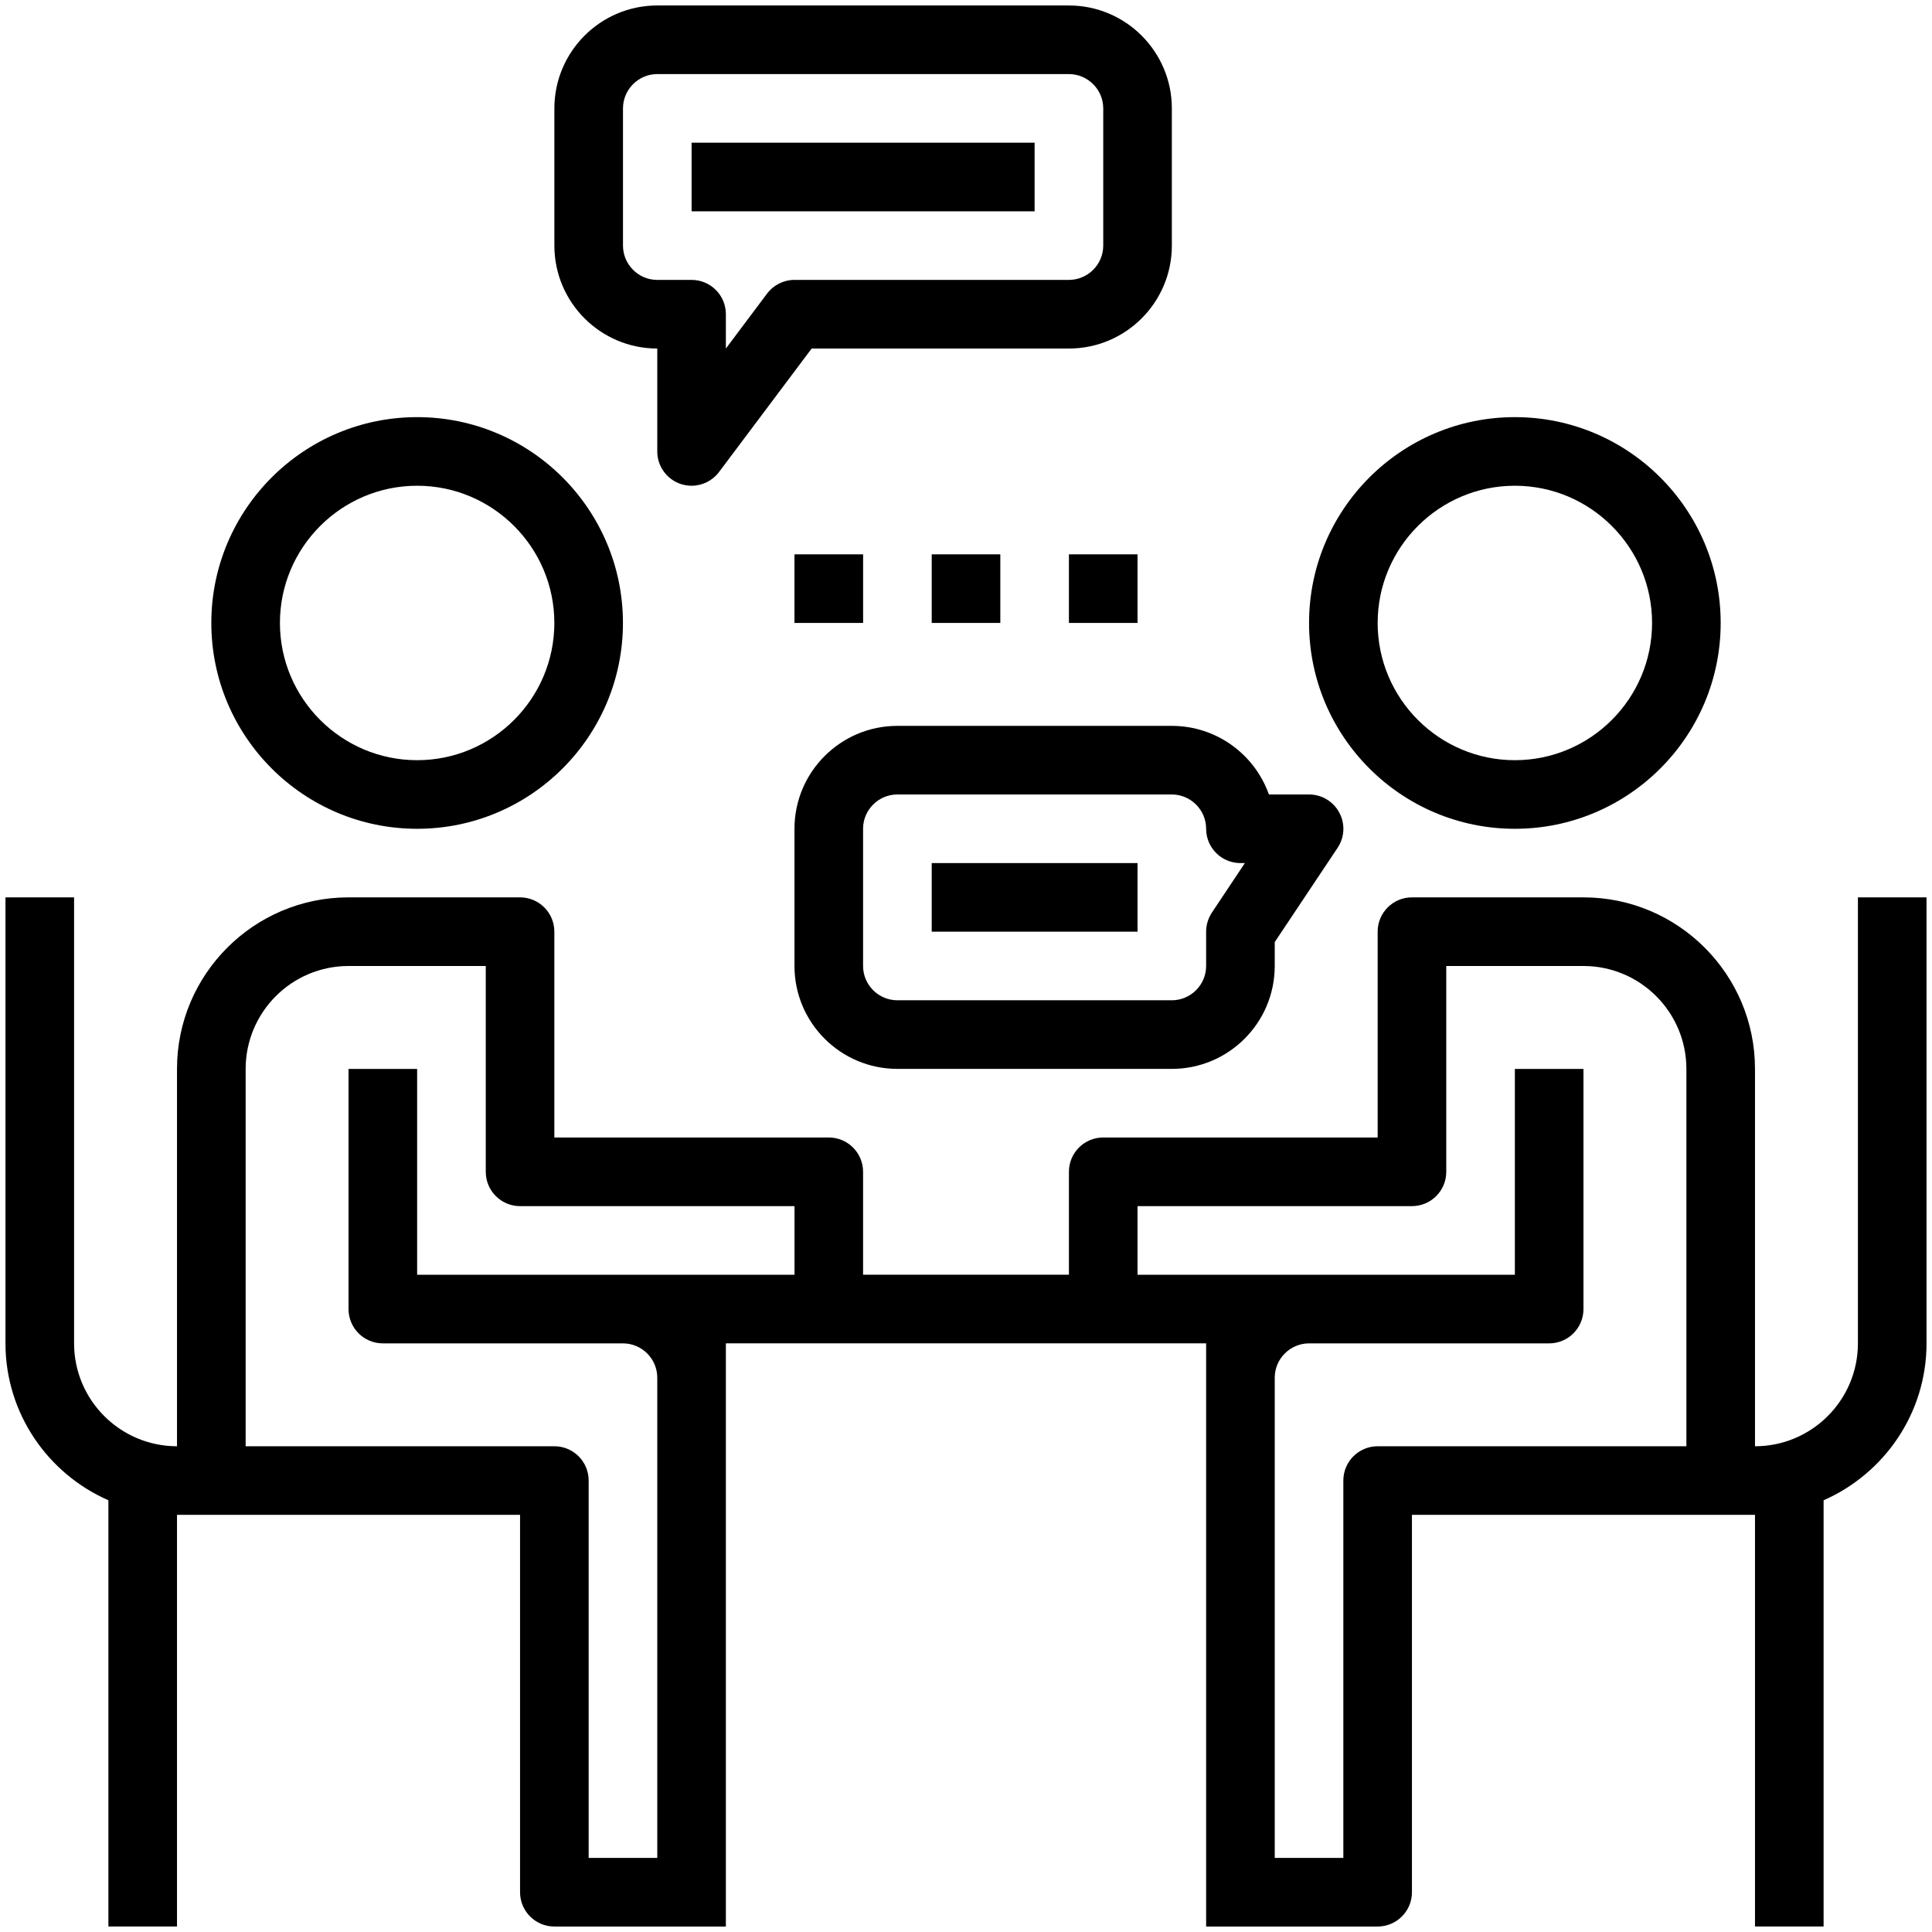 <?xml version="1.0" encoding="UTF-8"?>
<svg width="55px" height="55px" viewBox="0 0 55 55" version="1.1" xmlns="http://www.w3.org/2000/svg" xmlns:xlink="http://www.w3.org/1999/xlink">
    <!-- Generator: Sketch 51.2 (57519) - http://www.bohemiancoding.com/sketch -->
    <title>np_interview_544347_000000</title>
    <desc>Created with Sketch.</desc>
    <defs></defs>
    <g id="About" stroke="none" stroke-width="1" fill="none" fill-rule="evenodd">
        <g id="About---Industries" transform="translate(-561, -921)" fill="#000000" fill-rule="nonzero">
            <g id="np_interview_544347_000000" transform="translate(561, 921)">
                <path d="M11.875,23.594 C15.107,23.594 17.734,20.967 17.734,17.734 C17.734,14.502 15.107,11.875 11.875,11.875 C8.643,11.875 6.016,14.502 6.016,17.734 C6.016,20.967 8.643,23.594 11.875,23.594 Z M11.875,13.828 C14.028,13.828 15.781,15.581 15.781,17.734 C15.781,19.888 14.028,21.641 11.875,21.641 C9.722,21.641 7.969,19.888 7.969,17.734 C7.969,15.581 9.722,13.828 11.875,13.828 Z" id="Shape"></path>
                <path d="M43.125,23.594 C46.357,23.594 48.984,20.967 48.984,17.734 C48.984,14.502 46.357,11.875 43.125,11.875 C39.893,11.875 37.266,14.502 37.266,17.734 C37.266,20.967 39.893,23.594 43.125,23.594 Z M43.125,13.828 C45.278,13.828 47.031,15.581 47.031,17.734 C47.031,19.888 45.278,21.641 43.125,21.641 C40.972,21.641 39.219,19.888 39.219,17.734 C39.219,15.581 40.972,13.828 43.125,13.828 Z" id="Shape"></path>
                <path d="M52.891,25.547 L52.891,38.242 C52.891,39.858 51.577,41.172 49.961,41.172 L49.961,30.429 C49.961,27.736 47.771,25.546 45.078,25.546 L40.195,25.546 C39.656,25.546 39.219,25.983 39.219,26.523 L39.219,32.382 L31.406,32.382 C30.867,32.382 30.43,32.819 30.43,33.359 L30.43,36.288 L24.57,36.288 L24.57,33.359 C24.57,32.819 24.133,32.382 23.594,32.382 L15.781,32.382 L15.781,26.523 C15.781,25.983 15.344,25.546 14.805,25.546 L9.922,25.546 C7.229,25.546 5.039,27.736 5.039,30.429 L5.039,41.172 C3.423,41.172 2.109,39.858 2.109,38.242 L2.109,25.547 L0.156,25.547 L0.156,38.242 C0.156,40.239 1.365,41.955 3.086,42.71 L3.086,54.843 L5.039,54.843 L5.039,43.125 L14.805,43.125 L14.805,53.867 C14.805,54.407 15.242,54.844 15.781,54.844 L20.664,54.844 L20.664,38.242 L34.336,38.242 L34.336,54.844 L39.219,54.844 C39.758,54.844 40.195,54.407 40.195,53.867 L40.195,43.125 L49.961,43.125 L49.961,54.843 L51.914,54.843 L51.914,42.71 C53.635,41.953 54.844,40.239 54.844,38.242 L54.844,25.547 L52.891,25.547 Z M19.688,36.289 L11.875,36.289 L11.875,30.43 L9.922,30.43 L9.922,37.266 C9.922,37.806 10.359,38.243 10.898,38.243 L17.735,38.243 C18.272,38.243 18.711,38.682 18.711,39.219 L18.711,52.891 L16.758,52.891 L16.758,42.149 C16.758,41.609 16.321,41.172 15.782,41.172 L6.993,41.172 L6.993,30.43 C6.993,28.814 8.306,27.5 9.922,27.5 L13.829,27.5 L13.829,33.359 C13.829,33.899 14.266,34.336 14.805,34.336 L22.618,34.336 L22.618,36.289 L19.688,36.289 Z M39.219,41.172 C38.679,41.172 38.242,41.609 38.242,42.149 L38.242,52.891 L36.289,52.891 L36.289,39.219 C36.289,38.682 36.729,38.243 37.266,38.243 L44.102,38.243 C44.641,38.243 45.078,37.806 45.078,37.266 L45.078,30.43 L43.125,30.43 L43.125,36.289 L32.383,36.289 L32.383,34.336 L40.195,34.336 C40.735,34.336 41.172,33.899 41.172,33.36 L41.172,27.5 L45.078,27.5 C46.694,27.5 48.008,28.814 48.008,30.43 L48.008,41.172 L39.219,41.172 Z" id="Shape"></path>
                <path d="M18.711,9.922 L18.711,12.852 C18.711,13.271 18.98,13.645 19.38,13.779 C19.48,13.811 19.585,13.828 19.688,13.828 C19.991,13.828 20.281,13.687 20.469,13.438 L23.106,9.922 L30.43,9.922 C32.046,9.922 33.36,8.608 33.36,6.992 L33.36,3.086 C33.36,1.47 32.046,0.156 30.43,0.156 L18.711,0.156 C17.095,0.156 15.782,1.47 15.782,3.086 L15.782,6.992 C15.782,8.608 17.095,9.922 18.711,9.922 L18.711,9.922 Z M17.735,3.086 C17.735,2.549 18.174,2.109 18.711,2.109 L30.43,2.109 C30.967,2.109 31.407,2.549 31.407,3.086 L31.407,6.992 C31.407,7.529 30.967,7.968 30.43,7.968 L22.617,7.968 C22.31,7.968 22.022,8.112 21.836,8.359 L20.664,9.922 L20.664,8.945 C20.664,8.405 20.227,7.968 19.688,7.968 L18.711,7.968 C18.174,7.968 17.735,7.529 17.735,6.992 L17.735,3.086 Z" id="Shape"></path>
                <polygon id="Shape" points="19.688 4.062 29.453 4.062 29.453 6.016 19.688 6.016"></polygon>
                <polygon id="Shape" points="26.524 24.57 32.383 24.57 32.383 26.523 26.524 26.523"></polygon>
                <path d="M25.547,20.664 C23.931,20.664 22.617,21.977 22.617,23.593 L22.617,27.5 C22.617,29.116 23.931,30.429 25.547,30.429 L33.359,30.429 C34.976,30.429 36.289,29.116 36.289,27.5 L36.289,26.819 L38.079,24.135 C38.279,23.835 38.298,23.452 38.127,23.134 C37.957,22.815 37.627,22.617 37.266,22.617 L36.123,22.617 C35.72,21.479 34.634,20.664 33.359,20.664 L25.547,20.664 Z M34.336,23.593 C34.336,24.133 34.773,24.57 35.312,24.57 L35.439,24.57 L34.499,25.981 C34.394,26.142 34.336,26.33 34.336,26.523 L34.336,27.5 C34.336,28.037 33.896,28.476 33.359,28.476 L25.547,28.476 C25.009,28.476 24.57,28.037 24.57,27.5 L24.57,23.593 C24.57,23.056 25.009,22.617 25.547,22.617 L33.359,22.617 C33.896,22.617 34.336,23.056 34.336,23.593 L34.336,23.593 Z" id="Shape"></path>
                <polygon id="Shape" points="22.617 15.781 24.571 15.781 24.571 17.734 22.617 17.734"></polygon>
                <polygon id="Shape" points="26.524 15.781 28.477 15.781 28.477 17.734 26.524 17.734"></polygon>
                <polygon id="Shape" points="30.43 15.781 32.383 15.781 32.383 17.734 30.43 17.734"></polygon>
            </g>
        </g>
    </g>
</svg>